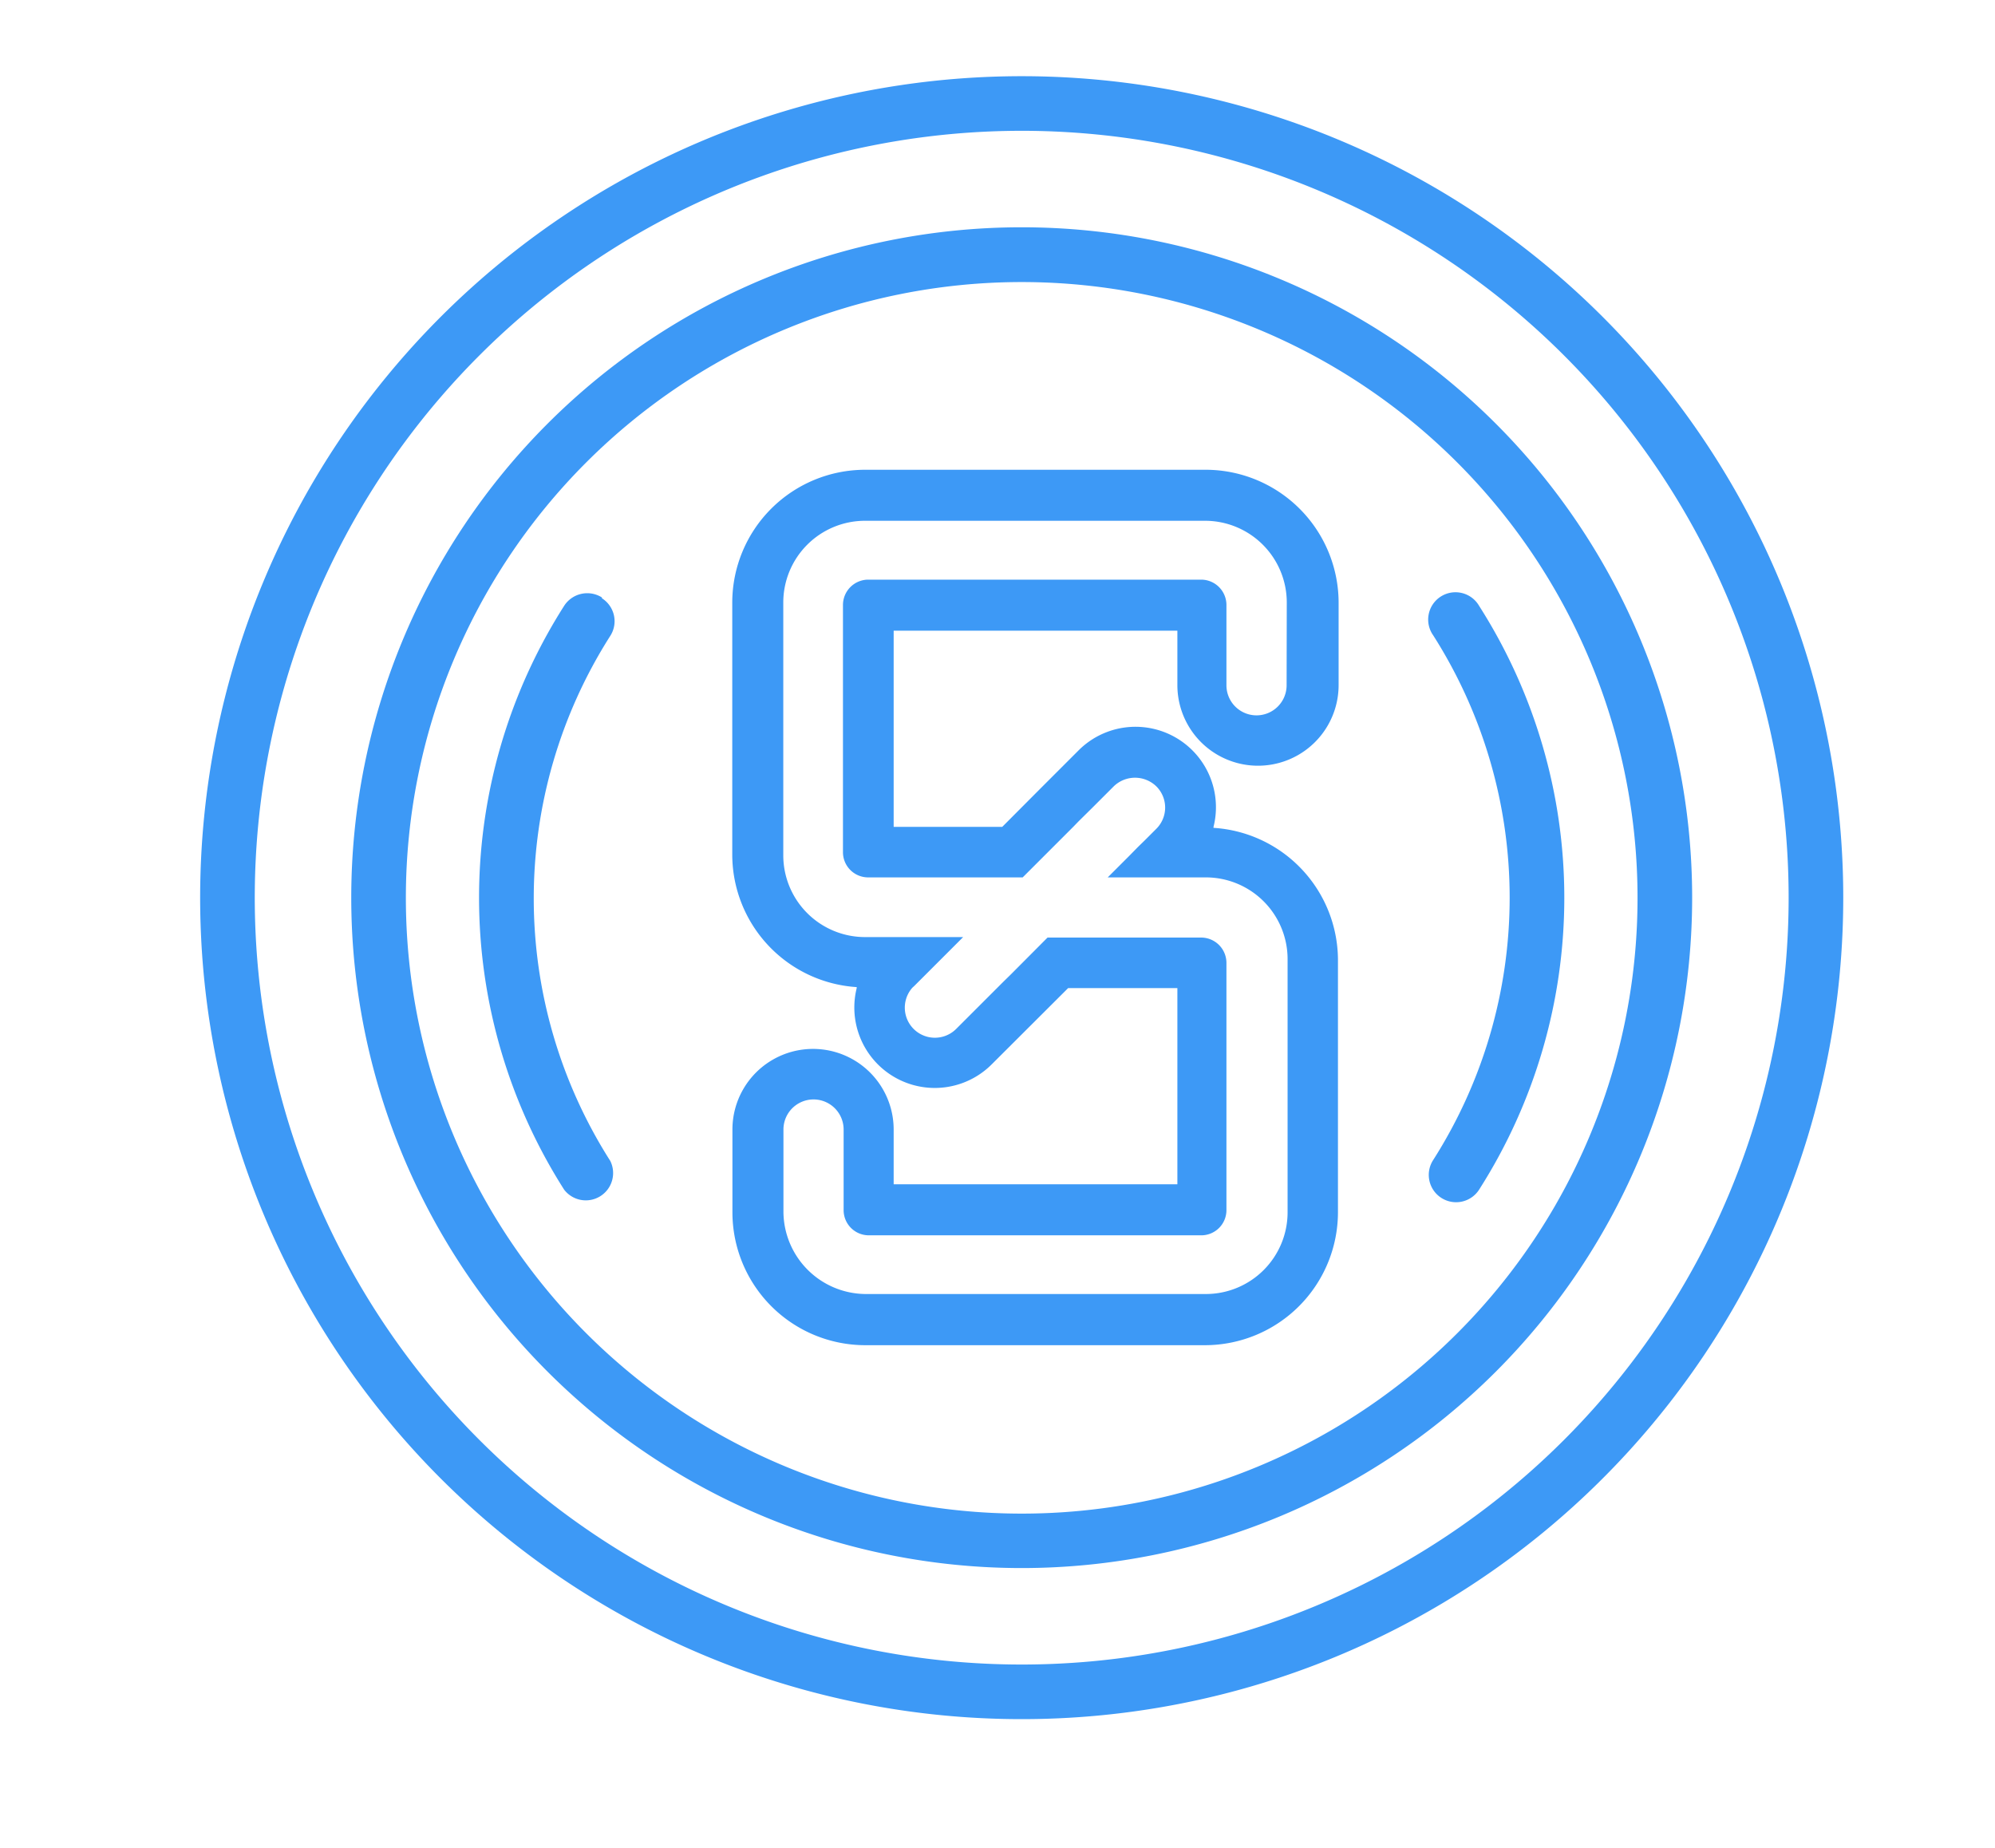<svg id="圖層_1" data-name="圖層 1" xmlns="http://www.w3.org/2000/svg" viewBox="0 0 122 113"><defs><style>.cls-1{fill:#3d99f6;}</style></defs><path class="cls-1" d="M62.48,13.9a41,41,0,1,0,41,41h0A41,41,0,0,0,62.48,13.9Zm0,78.67a37.66,37.66,0,1,1,37.66-37.66A37.65,37.65,0,0,1,62.48,92.57Z"/><path class="cls-1" d="M90.45,37.05a1.67,1.67,0,1,0-2.81,1.8,29.86,29.86,0,0,1,0,32.1,1.67,1.67,0,1,0,2.81,1.81h0a33.19,33.19,0,0,0,0-35.71Z"/><path class="cls-1" d="M36.81,36.54a1.68,1.68,0,0,0-2.31.51h0a33.23,33.23,0,0,0,0,35.71A1.67,1.67,0,0,0,37.32,71a29.88,29.88,0,0,1,0-32.11,1.66,1.66,0,0,0-.51-2.3Z"/><path class="cls-1" d="M62.48,4.66A50.24,50.24,0,1,0,112.72,54.9,50.24,50.24,0,0,0,62.48,4.66Zm0,97.14a46.9,46.9,0,1,1,46.9-46.9,46.9,46.9,0,0,1-46.9,46.9Z"/><path class="cls-1" d="M73.68,28.73H52.91a8.13,8.13,0,0,0-8.13,8.12V52.3a8.13,8.13,0,0,0,7.61,8.07l0,.06h0a4.92,4.92,0,0,0,8.26,4.66l4.67-4.66H72v12H54.65V69.08a4.93,4.93,0,0,0-9.86,0v5.06a8.13,8.13,0,0,0,8.12,8.13H73.69a8.14,8.14,0,0,0,8.13-8.13V58.7a8.12,8.12,0,0,0-7.61-8.07l0-.06h0a4.92,4.92,0,0,0-8.26-4.67l-1.67,1.67h0l-.54.54-.06.06h0l-2.39,2.4H54.65v-12H72v3.33a4.93,4.93,0,1,0,9.86,0V36.85A8.14,8.14,0,0,0,73.68,28.73Zm5,13.18a1.84,1.84,0,1,1-3.68,0V37a1.55,1.55,0,0,0-1.54-1.55H53.09A1.55,1.55,0,0,0,51.55,37V52.11a1.54,1.54,0,0,0,1.54,1.55h9.45l3.09-3.09h0l.31-.32h0l.88-.87,1.29-1.29a1.87,1.87,0,0,1,2.6,0,1.83,1.83,0,0,1,0,2.6l-.72.72h0l-.4.39h0l-.54.55-1.31,1.31h6a5,5,0,0,1,5,5V74.14a5,5,0,0,1-5,5H52.91a5.06,5.06,0,0,1-5-5V69.08a1.84,1.84,0,1,1,3.68,0V74a1.54,1.54,0,0,0,1.55,1.55H73.5A1.54,1.54,0,0,0,75,74V58.89a1.55,1.55,0,0,0-1.54-1.55H64.06L61.81,59.6h0l-.44.43-.4.4h0l-2.48,2.48A1.84,1.84,0,0,1,55.8,60.4l.1-.09,3-3h-6a5,5,0,0,1-5-5V36.85a5,5,0,0,1,5-5H73.69a5,5,0,0,1,5,5Z"/></svg>